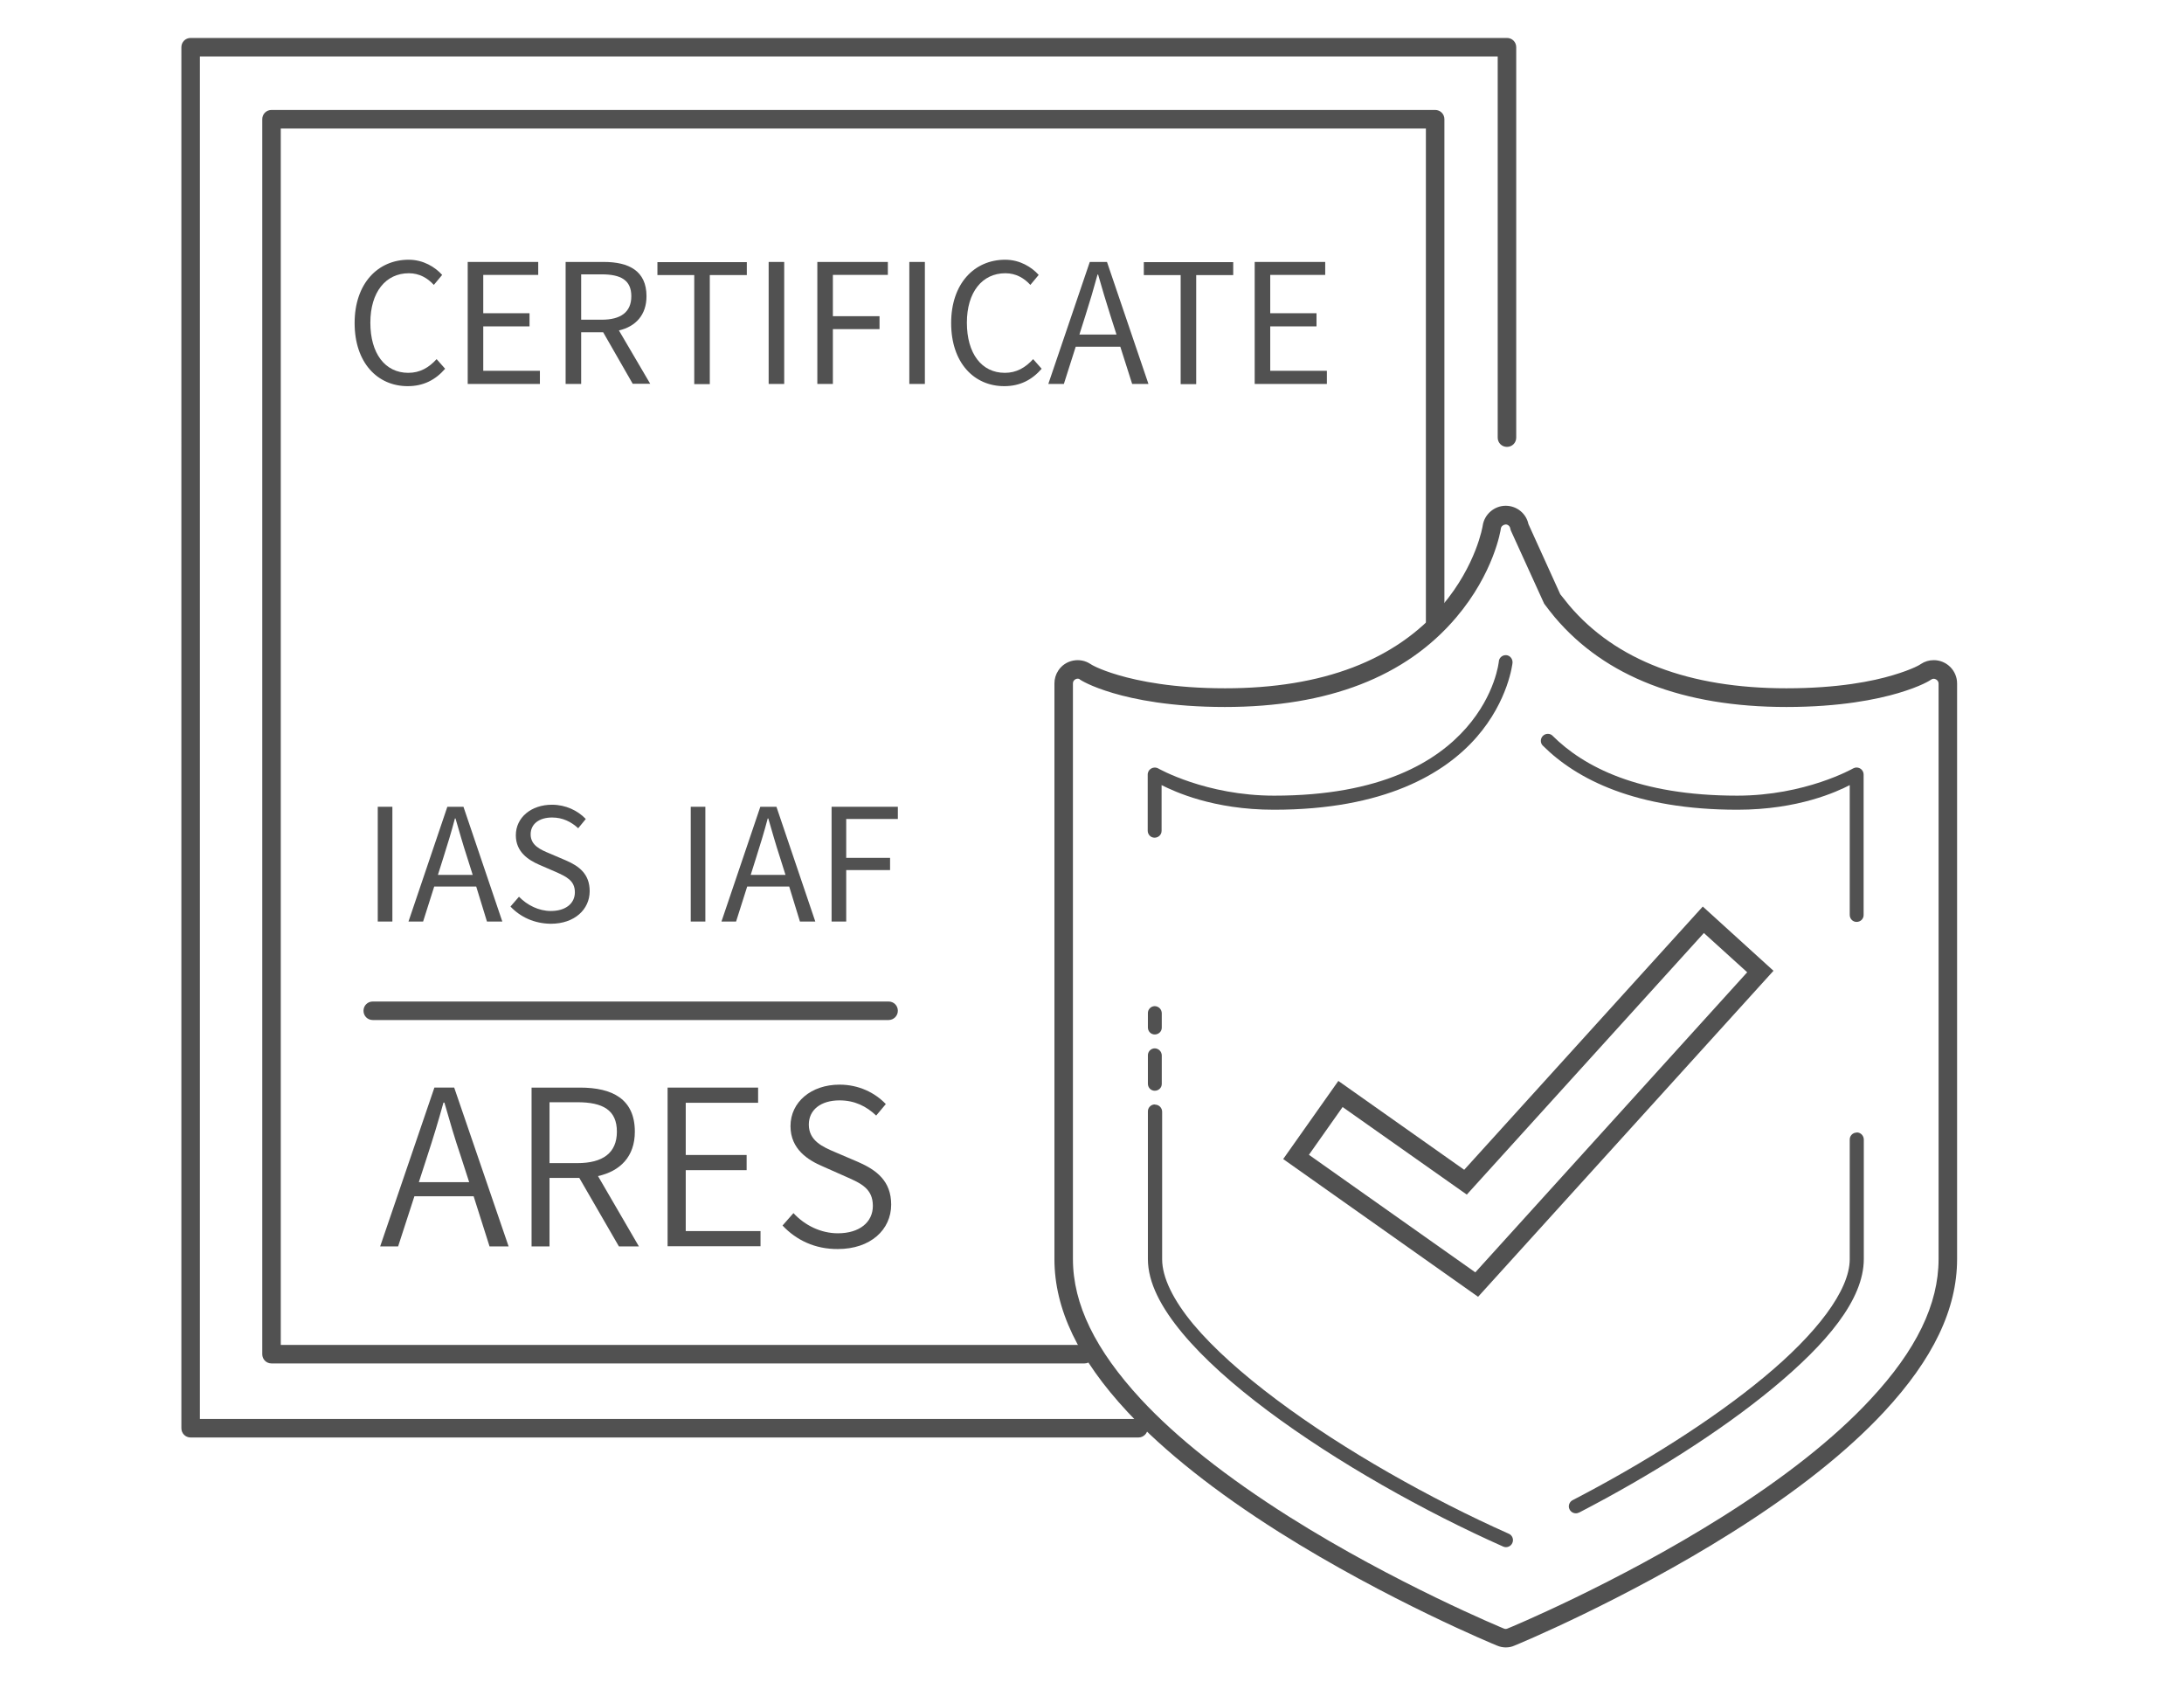 <?xml version="1.0" encoding="utf-8"?>
<!-- Generator: $$$/GeneralStr/196=Adobe Illustrator 27.6.0, SVG Export Plug-In . SVG Version: 6.00 Build 0)  -->
<svg version="1.1" id="Layer_1" xmlns="http://www.w3.org/2000/svg" xmlns:xlink="http://www.w3.org/1999/xlink" x="0px" y="0px"
	 viewBox="0 0 118 92" style="enable-background:new 0 0 118 92;" xml:space="preserve">
<style type="text/css">
	.st0{fill:#515151;}
</style>
<g>
	<path class="st0" d="M81.36,88.99c-0.16,0-0.32-0.03-0.48-0.1c-0.06-0.02-5.94-2.45-11.76-6.12c-3.45-2.18-6.21-4.37-8.2-6.5
		c-2.66-2.86-3.95-5.56-3.95-8.26V36.92c0-0.25,0.07-0.49,0.21-0.7c0.38-0.58,1.17-0.73,1.74-0.35c0.01,0.01,0.42,0.28,1.51,0.6
		c1.09,0.32,2.97,0.71,5.76,0.71c5.27,0,9.22-1.51,11.74-4.48c1.84-2.18,2.18-4.29,2.18-4.31c0.09-0.61,0.63-1.07,1.24-1.07
		c0.01,0,0.01,0,0.02,0c0.59,0.01,1.09,0.42,1.21,0.99l1.72,3.79c0.11,0.14,0.29,0.37,0.48,0.6c2.52,2.97,6.47,4.48,11.74,4.48
		c2.79,0,4.67-0.38,5.76-0.71c1.08-0.32,1.5-0.59,1.5-0.6c0.21-0.14,0.45-0.21,0.7-0.21c0.69,0,1.26,0.56,1.26,1.26v31.09
		c0,2.7-1.29,5.4-3.95,8.26c-1.99,2.14-4.75,4.33-8.2,6.5c-5.82,3.67-11.7,6.1-11.76,6.12C81.68,88.96,81.52,88.99,81.36,88.99z
		 M58.23,36.66c-0.08,0-0.17,0.04-0.22,0.12c-0.03,0.04-0.04,0.09-0.04,0.14v31.09c0,2.44,1.21,4.91,3.68,7.58
		c1.93,2.08,4.63,4.21,8,6.34c5.74,3.62,11.55,6.02,11.6,6.04c0.06,0.03,0.13,0.03,0.2,0c0.06-0.02,5.86-2.42,11.61-6.04
		c3.38-2.13,6.07-4.26,8-6.34c2.48-2.66,3.68-5.14,3.68-7.58V36.92c0-0.19-0.24-0.33-0.4-0.21c-0.04,0.03-0.53,0.36-1.78,0.73
		c-1.15,0.34-3.14,0.75-6.04,0.75c-5.58,0-9.79-1.63-12.51-4.84c-0.21-0.25-0.4-0.5-0.58-0.74l-1.79-3.93
		c-0.02-0.04-0.03-0.09-0.04-0.13c-0.02-0.12-0.12-0.22-0.25-0.22c-0.12,0.01-0.24,0.09-0.26,0.22c-0.01,0.1-0.38,2.41-2.41,4.8
		c-2.72,3.21-6.92,4.84-12.5,4.84c-2.91,0-4.89-0.41-6.04-0.75c-1.25-0.37-1.74-0.7-1.79-0.73C58.32,36.67,58.28,36.66,58.23,36.66z
		"/>
</g>
<g>
	<path class="st0" d="M81.35,35.39c-0.19,0-0.36,0.15-0.37,0.35c0,0-0.17,1.77-1.76,3.58c-1.59,1.81-4.58,3.66-10.38,3.66
		c-3.69,0-6.26-1.47-6.26-1.47c-0.18-0.1-0.41-0.04-0.52,0.14c-0.03,0.06-0.05,0.12-0.05,0.19v3.03c0,0.21,0.16,0.38,0.37,0.38
		c0.21,0,0.38-0.16,0.38-0.37c0,0,0-0.01,0-0.01v-2.46c0.68,0.34,2.77,1.33,6.07,1.33c5.96,0,9.22-1.94,10.95-3.92
		s1.94-4.01,1.94-4.01c0.02-0.21-0.13-0.4-0.33-0.42C81.39,35.4,81.37,35.39,81.35,35.39z"/>
</g>
<g>
	<path class="st0" d="M83.63,39.64c-0.21,0-0.38,0.17-0.38,0.38c0,0.1,0.04,0.2,0.12,0.27c1.82,1.81,5.02,3.45,10.5,3.45
		c3.3,0,5.39-0.98,6.07-1.33v7.01c0,0.21,0.16,0.38,0.37,0.38c0.21,0,0.38-0.16,0.38-0.37c0,0,0-0.01,0-0.01v-7.58
		c0-0.21-0.17-0.38-0.38-0.38c-0.07,0-0.13,0.02-0.19,0.05c0,0-2.57,1.47-6.26,1.47c-5.34,0-8.3-1.57-9.97-3.23
		C83.83,39.68,83.73,39.64,83.63,39.64z"/>
</g>
<g>
	<path class="st0" d="M62.39,54.35c-0.21,0-0.38,0.18-0.37,0.39v0v0.76c0,0.21,0.16,0.38,0.37,0.38c0.21,0,0.38-0.16,0.38-0.37
		c0,0,0-0.01,0-0.01v-0.76c0-0.21-0.16-0.38-0.37-0.39C62.4,54.35,62.4,54.35,62.39,54.35z"/>
</g>
<g>
	<path class="st0" d="M62.39,56.63c-0.21,0-0.38,0.18-0.37,0.39v0v1.52c0,0.21,0.16,0.38,0.37,0.38c0.21,0,0.38-0.16,0.38-0.37
		c0,0,0-0.01,0-0.01v-1.52c0-0.21-0.16-0.38-0.37-0.39C62.4,56.63,62.4,56.63,62.39,56.63z"/>
</g>
<g>
	<path class="st0" d="M62.39,59.66c-0.21,0-0.38,0.18-0.37,0.39v0v7.96c0,1.28,0.72,2.63,1.87,4.01c1.15,1.38,2.75,2.8,4.61,4.19
		c3.72,2.78,8.48,5.45,12.71,7.33c0.19,0.09,0.42,0,0.5-0.19c0.09-0.19,0-0.42-0.19-0.5c-4.18-1.86-8.91-4.51-12.56-7.25
		c-1.83-1.37-3.39-2.76-4.48-4.06c-1.09-1.31-1.69-2.53-1.69-3.52v-7.96c0-0.21-0.16-0.38-0.37-0.39
		C62.4,59.66,62.4,59.66,62.39,59.66z"/>
</g>
<g>
	<path class="st0" d="M100.31,61.18c-0.21,0-0.38,0.18-0.37,0.39c0,0,0,0,0,0v6.45c0,1.69-1.81,4.04-4.64,6.38
		c-2.82,2.34-6.6,4.7-10.32,6.63c-0.19,0.09-0.27,0.32-0.18,0.5c0.09,0.19,0.32,0.27,0.5,0.18c0.01,0,0.02-0.01,0.03-0.01
		c3.76-1.95,7.57-4.33,10.46-6.72c2.89-2.39,4.91-4.77,4.91-6.97v-6.45c0-0.21-0.16-0.38-0.37-0.39
		C100.32,61.18,100.31,61.18,100.31,61.18z"/>
</g>
<g>
	<path class="st0" d="M61.51,77.65H10.3c-0.28,0-0.5-0.22-0.5-0.5V2.55c0-0.28,0.22-0.5,0.5-0.5h71.12c0.28,0,0.5,0.22,0.5,0.5
		v21.09c0,0.28-0.22,0.5-0.5,0.5s-0.5-0.22-0.5-0.5V3.05H10.8v73.6h50.71c0.28,0,0.5,0.22,0.5,0.5S61.78,77.65,61.51,77.65z"/>
</g>
<g>
	<path class="st0" d="M58.59,73.65H14.67c-0.28,0-0.5-0.22-0.5-0.5V6.44c0-0.28,0.22-0.5,0.5-0.5h62.87c0.28,0,0.5,0.22,0.5,0.5
		v27.15c0,0.28-0.22,0.5-0.5,0.5s-0.5-0.22-0.5-0.5V6.94H15.17v65.71h43.42c0.28,0,0.5,0.22,0.5,0.5S58.87,73.65,58.59,73.65z"/>
</g>
<g>
	<path class="st0" d="M19.16,17.45c0-2.13,1.25-3.42,2.92-3.42c0.8,0,1.43,0.4,1.81,0.82l-0.45,0.54c-0.34-0.37-0.78-0.63-1.35-0.63
		c-1.25,0-2.08,1.02-2.08,2.67c0,1.66,0.79,2.71,2.05,2.71c0.63,0,1.11-0.28,1.53-0.74l0.46,0.52c-0.52,0.6-1.17,0.94-2.02,0.94
		C20.39,20.86,19.16,19.59,19.16,17.45z"/>
	<path class="st0" d="M25.28,14.15h3.8v0.7h-2.97v2.07h2.5v0.71h-2.5v2.4h3.06v0.71h-3.9V14.15z"/>
	<path class="st0" d="M34.19,20.74l-1.6-2.79H31.4v2.79h-0.84v-6.59h2.07c1.34,0,2.3,0.48,2.3,1.85c0,1.02-0.59,1.64-1.49,1.85
		l1.69,2.88H34.19z M31.4,17.27h1.11c1.03,0,1.6-0.41,1.6-1.27c0-0.87-0.57-1.18-1.6-1.18H31.4V17.27z"/>
	<path class="st0" d="M37.52,14.86h-2v-0.7h4.83v0.7h-2v5.89h-0.84V14.86z"/>
	<path class="st0" d="M41.53,14.15h0.84v6.59h-0.84V14.15z"/>
	<path class="st0" d="M44.17,14.15h3.8v0.7H45v2.23h2.52v0.7H45v2.96h-0.84V14.15z"/>
	<path class="st0" d="M49.13,14.15h0.84v6.59h-0.84V14.15z"/>
	<path class="st0" d="M51.39,17.45c0-2.13,1.25-3.42,2.92-3.42c0.8,0,1.43,0.4,1.81,0.82l-0.45,0.54c-0.34-0.37-0.78-0.63-1.35-0.63
		c-1.25,0-2.08,1.02-2.08,2.67c0,1.66,0.79,2.71,2.05,2.71c0.63,0,1.11-0.28,1.53-0.74l0.46,0.52c-0.52,0.6-1.17,0.94-2.02,0.94
		C52.62,20.86,51.39,19.59,51.39,17.45z"/>
	<path class="st0" d="M60.53,18.73h-2.41l-0.64,2.01h-0.84l2.24-6.59h0.93l2.24,6.59h-0.88L60.53,18.73z M60.32,18.06L60,17.06
		c-0.24-0.75-0.45-1.46-0.67-2.23H59.3c-0.21,0.77-0.42,1.48-0.66,2.23l-0.32,1.01H60.32z"/>
	<path class="st0" d="M63.79,14.86H61.8v-0.7h4.83v0.7h-2v5.89h-0.84V14.86z"/>
	<path class="st0" d="M67.8,14.15h3.8v0.7h-2.97v2.07h2.5v0.71h-2.5v2.4h3.06v0.71h-3.9V14.15z"/>
</g>
<g>
	<path class="st0" d="M20.41,43.58h0.79v6.2h-0.79V43.58z"/>
	<path class="st0" d="M25.73,47.89h-2.27l-0.6,1.89h-0.79l2.1-6.2h0.87l2.1,6.2h-0.83L25.73,47.89z M25.54,47.26l-0.3-0.95
		c-0.23-0.7-0.42-1.38-0.63-2.1h-0.03c-0.19,0.73-0.4,1.4-0.62,2.1l-0.3,0.95H25.54z"/>
	<path class="st0" d="M27.58,48.97l0.46-0.53c0.45,0.46,1.07,0.77,1.72,0.77c0.81,0,1.3-0.41,1.3-1.01c0-0.63-0.45-0.84-1.03-1.1
		l-0.9-0.39c-0.57-0.25-1.26-0.68-1.26-1.59c0-0.96,0.83-1.65,1.95-1.65c0.74,0,1.39,0.31,1.83,0.77l-0.41,0.5
		c-0.38-0.35-0.84-0.58-1.41-0.58c-0.7,0-1.16,0.35-1.16,0.91c0,0.6,0.54,0.83,1.02,1.03l0.89,0.38c0.72,0.31,1.28,0.74,1.28,1.66
		c0,0.98-0.81,1.76-2.1,1.76C28.87,49.89,28.12,49.54,27.58,48.97z"/>
</g>
<g>
	<path class="st0" d="M37.32,43.58h0.79v6.2h-0.79V43.58z"/>
	<path class="st0" d="M42.64,47.89h-2.27l-0.6,1.89h-0.79l2.1-6.2h0.87l2.1,6.2h-0.83L42.64,47.89z M42.44,47.26l-0.3-0.95
		c-0.23-0.7-0.42-1.38-0.63-2.1h-0.03c-0.19,0.73-0.4,1.4-0.62,2.1l-0.3,0.95H42.44z"/>
	<path class="st0" d="M44.93,43.58h3.58v0.66h-2.79v2.1h2.37V47h-2.37v2.78h-0.79V43.58z"/>
</g>
<g>
	<path class="st0" d="M25.59,64.62h-3.2l-0.88,2.71h-0.97l2.93-8.58h1.07l2.94,8.58h-1.03L25.59,64.62z M25.35,63.86l-0.45-1.39
		c-0.33-0.97-0.6-1.9-0.89-2.91h-0.05c-0.28,1.02-0.56,1.93-0.88,2.91l-0.45,1.39H25.35z"/>
	<path class="st0" d="M33.44,67.33l-2.14-3.7h-1.61v3.7h-0.97v-8.58h2.62c1.75,0,2.96,0.62,2.96,2.38c0,1.35-0.79,2.13-1.99,2.4
		l2.21,3.8H33.44z M29.69,62.83h1.5c1.38,0,2.14-0.55,2.14-1.7c0-1.17-0.76-1.59-2.14-1.59h-1.5V62.83z"/>
	<path class="st0" d="M36.07,58.75h4.89v0.82h-3.91v2.82h3.29v0.82h-3.29v3.29h4.04v0.82h-5.02V58.75z"/>
	<path class="st0" d="M42.28,66.2l0.59-0.67c0.62,0.67,1.49,1.09,2.4,1.09c1.17,0,1.89-0.6,1.89-1.48c0-0.93-0.64-1.22-1.46-1.58
		l-1.24-0.55c-0.8-0.34-1.75-0.93-1.75-2.18c0-1.3,1.12-2.24,2.65-2.24c1.03,0,1.91,0.43,2.5,1.05l-0.52,0.62
		c-0.53-0.5-1.16-0.82-1.98-0.82c-1,0-1.66,0.5-1.66,1.31c0,0.88,0.77,1.21,1.43,1.49l1.24,0.53c0.98,0.43,1.78,1.02,1.78,2.3
		c0,1.35-1.11,2.4-2.88,2.4C44.04,67.48,43.02,66.99,42.28,66.2z"/>
</g>
<g>
	<path class="st0" d="M48.01,55.1H20.14c-0.28,0-0.5-0.22-0.5-0.5s0.22-0.5,0.5-0.5h27.87c0.28,0,0.5,0.22,0.5,0.5
		S48.28,55.1,48.01,55.1z"/>
</g>
<g>
	<g>
		<path class="st0" d="M79.86,70.05l-10.53-7.44l2.98-4.22l6.8,4.8l12.89-14.22l3.82,3.47L79.86,70.05z M70.72,62.38l8.99,6.35
			l14.69-16.21l-2.34-2.12L79.25,64.53l-6.71-4.73L70.72,62.38z"/>
	</g>
</g>
</svg>
